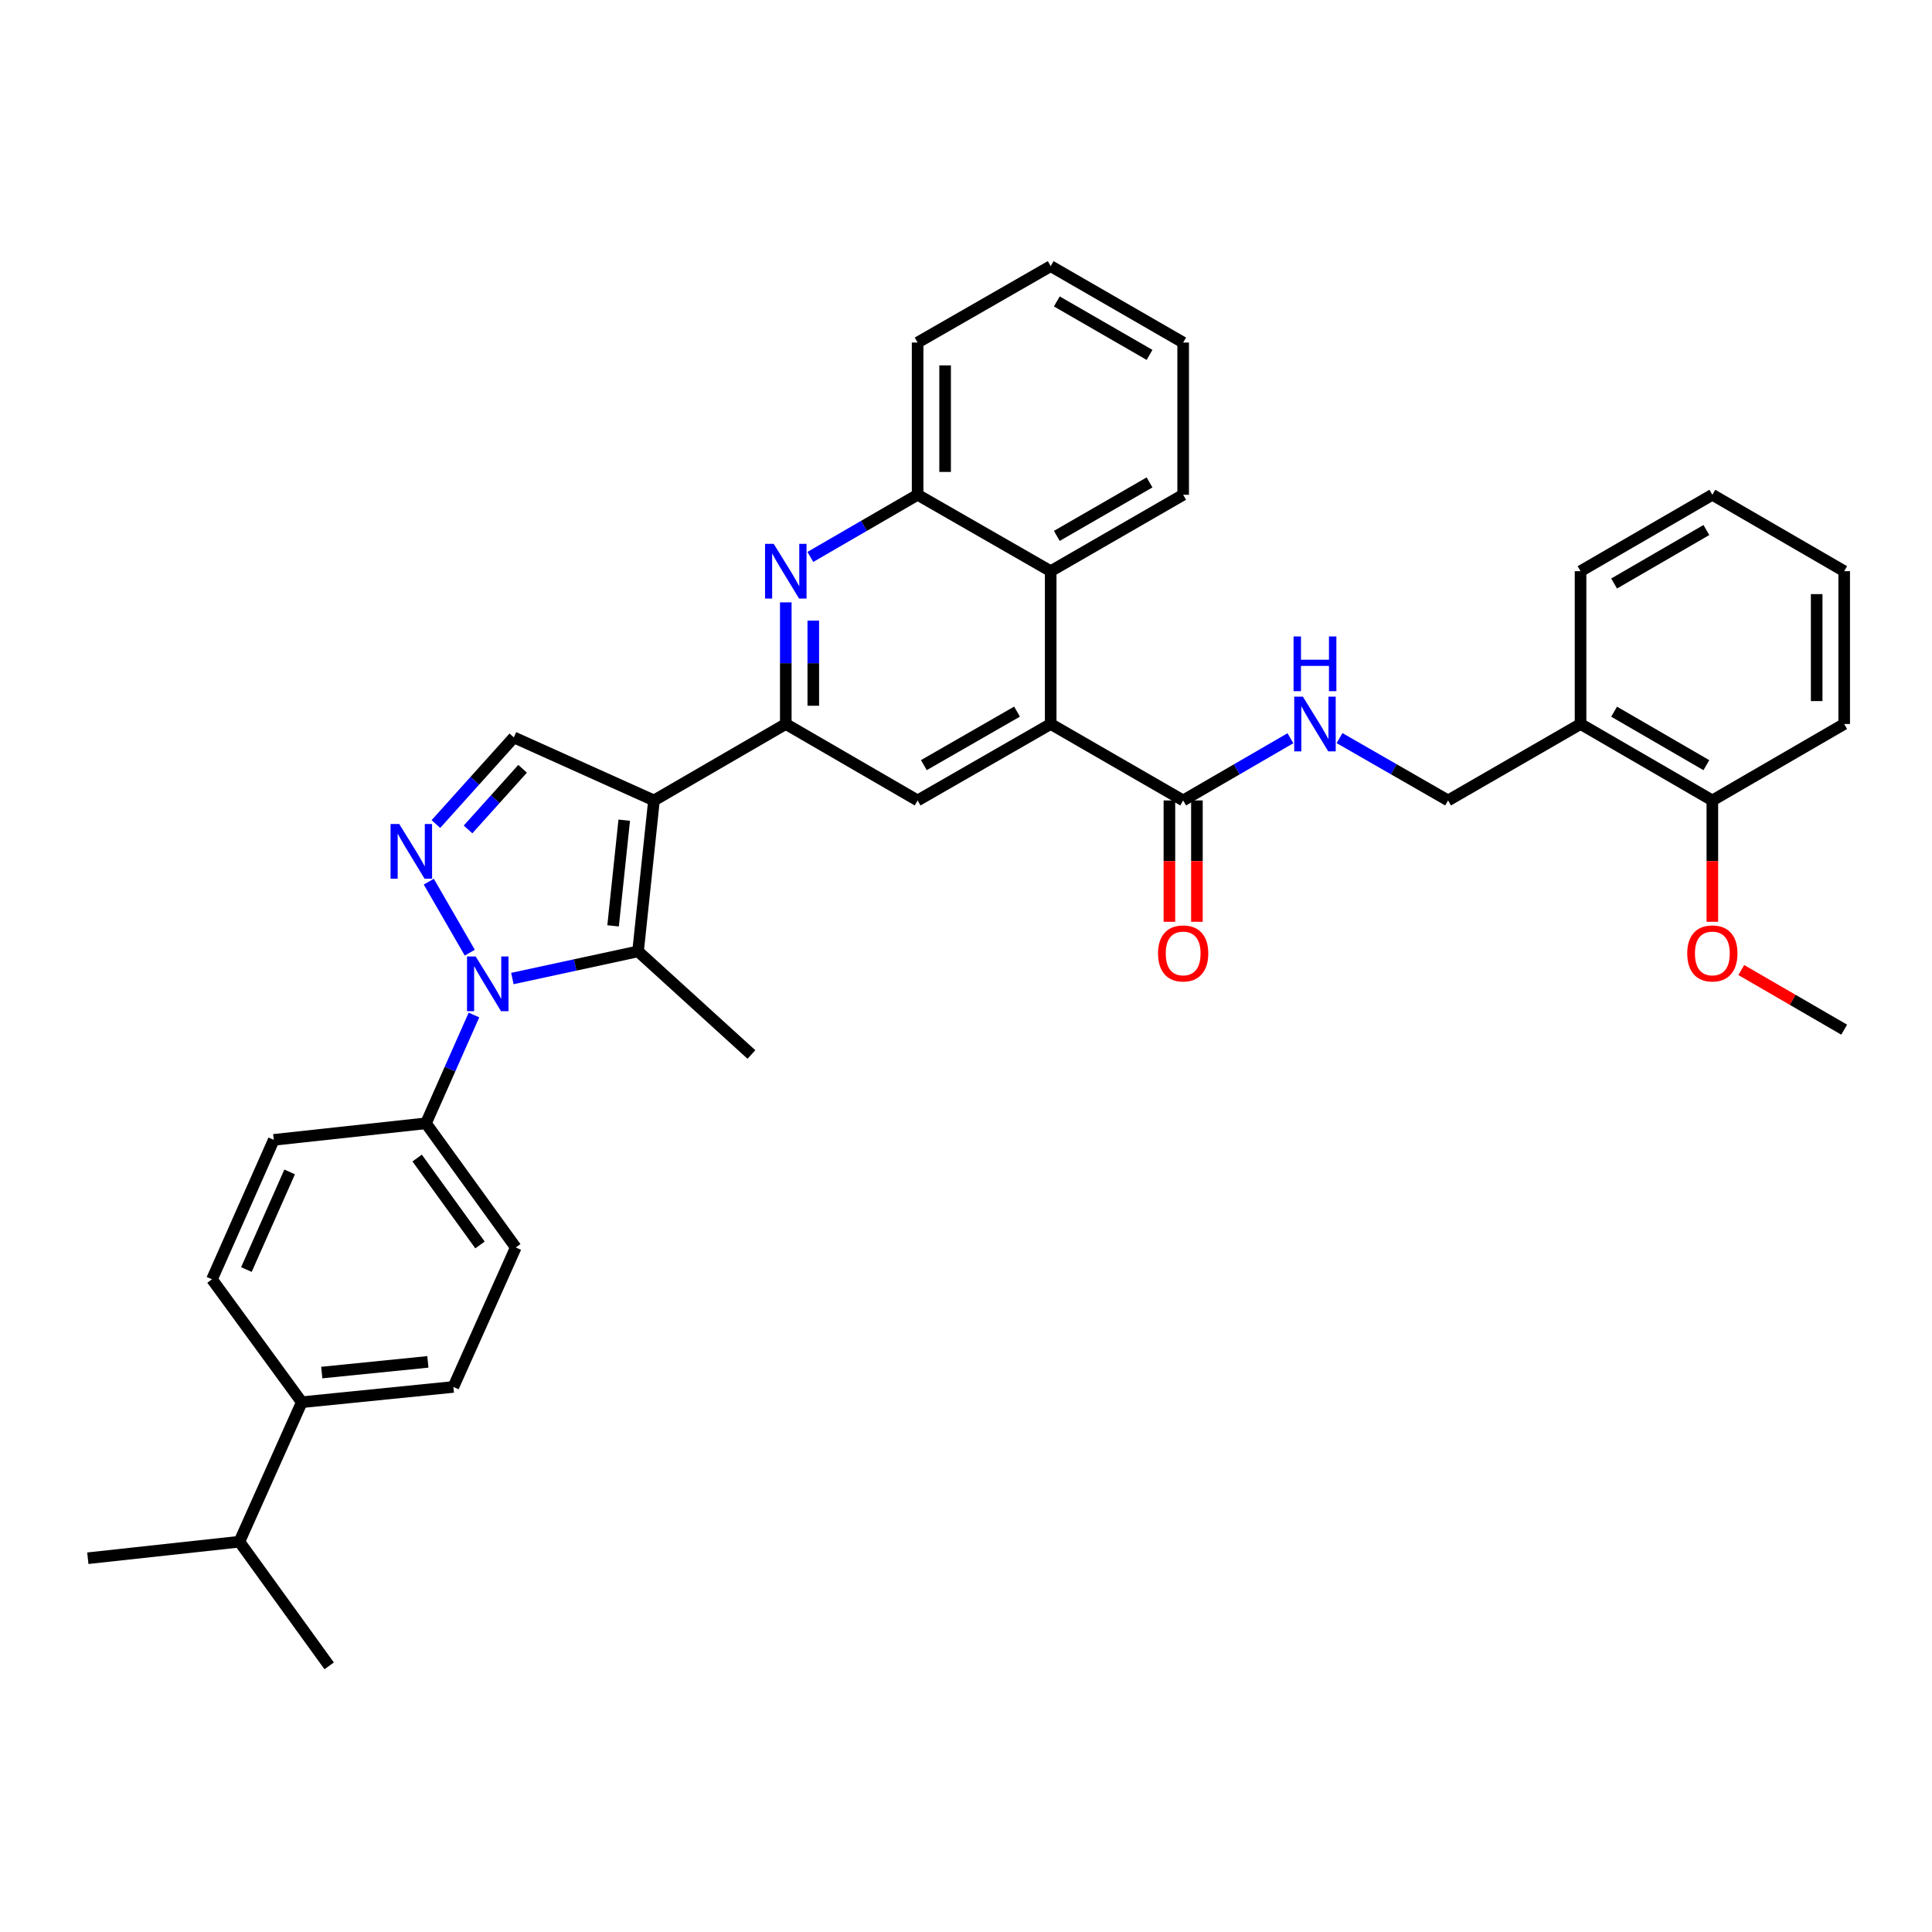 <?xml version='1.0' encoding='iso-8859-1'?>
<svg version='1.1' baseProfile='full'
              xmlns='http://www.w3.org/2000/svg'
                      xmlns:rdkit='http://www.rdkit.org/xml'
                      xmlns:xlink='http://www.w3.org/1999/xlink'
                  xml:space='preserve'
width='1000px' height='1000px' viewBox='0 0 1000 1000'>
<!-- END OF HEADER -->
<rect style='opacity:1.0;fill:#FFFFFF;stroke:none' width='1000' height='1000' x='0' y='0'> </rect>
<path class='bond-1' d='M 338.497,414.306 L 330.256,492.432' style='fill:none;fill-rule:evenodd;stroke:#000000;stroke-width:6px;stroke-linecap:butt;stroke-linejoin:miter;stroke-opacity:1' />
<path class='bond-1' d='M 323.104,424.531 L 317.336,479.22' style='fill:none;fill-rule:evenodd;stroke:#000000;stroke-width:6px;stroke-linecap:butt;stroke-linejoin:miter;stroke-opacity:1' />
<path class='bond-3' d='M 338.497,414.306 L 406.722,374.74' style='fill:none;fill-rule:evenodd;stroke:#000000;stroke-width:6px;stroke-linecap:butt;stroke-linejoin:miter;stroke-opacity:1' />
<path class='bond-5' d='M 338.497,414.306 L 265.962,381.676' style='fill:none;fill-rule:evenodd;stroke:#000000;stroke-width:6px;stroke-linecap:butt;stroke-linejoin:miter;stroke-opacity:1' />
<path class='bond-0' d='M 265.2,506.487 L 297.728,499.459' style='fill:none;fill-rule:evenodd;stroke:#0000FF;stroke-width:6px;stroke-linecap:butt;stroke-linejoin:miter;stroke-opacity:1' />
<path class='bond-0' d='M 297.728,499.459 L 330.256,492.432' style='fill:none;fill-rule:evenodd;stroke:#000000;stroke-width:6px;stroke-linecap:butt;stroke-linejoin:miter;stroke-opacity:1' />
<path class='bond-11' d='M 245.321,525.371 L 232.901,553.397' style='fill:none;fill-rule:evenodd;stroke:#0000FF;stroke-width:6px;stroke-linecap:butt;stroke-linejoin:miter;stroke-opacity:1' />
<path class='bond-11' d='M 232.901,553.397 L 220.481,581.424' style='fill:none;fill-rule:evenodd;stroke:#000000;stroke-width:6px;stroke-linecap:butt;stroke-linejoin:miter;stroke-opacity:1' />
<path class='bond-36' d='M 243.156,493.098 L 221.942,456.337' style='fill:none;fill-rule:evenodd;stroke:#0000FF;stroke-width:6px;stroke-linecap:butt;stroke-linejoin:miter;stroke-opacity:1' />
<path class='bond-22' d='M 330.256,492.432 L 388.936,545.813' style='fill:none;fill-rule:evenodd;stroke:#000000;stroke-width:6px;stroke-linecap:butt;stroke-linejoin:miter;stroke-opacity:1' />
<path class='bond-2' d='M 225.621,426.52 L 245.791,404.098' style='fill:none;fill-rule:evenodd;stroke:#0000FF;stroke-width:6px;stroke-linecap:butt;stroke-linejoin:miter;stroke-opacity:1' />
<path class='bond-2' d='M 245.791,404.098 L 265.962,381.676' style='fill:none;fill-rule:evenodd;stroke:#000000;stroke-width:6px;stroke-linecap:butt;stroke-linejoin:miter;stroke-opacity:1' />
<path class='bond-2' d='M 242.255,429.314 L 256.374,413.618' style='fill:none;fill-rule:evenodd;stroke:#0000FF;stroke-width:6px;stroke-linecap:butt;stroke-linejoin:miter;stroke-opacity:1' />
<path class='bond-2' d='M 256.374,413.618 L 270.493,397.923' style='fill:none;fill-rule:evenodd;stroke:#000000;stroke-width:6px;stroke-linecap:butt;stroke-linejoin:miter;stroke-opacity:1' />
<path class='bond-4' d='M 406.722,374.74 L 406.722,343.26' style='fill:none;fill-rule:evenodd;stroke:#000000;stroke-width:6px;stroke-linecap:butt;stroke-linejoin:miter;stroke-opacity:1' />
<path class='bond-4' d='M 406.722,343.26 L 406.722,311.779' style='fill:none;fill-rule:evenodd;stroke:#0000FF;stroke-width:6px;stroke-linecap:butt;stroke-linejoin:miter;stroke-opacity:1' />
<path class='bond-4' d='M 420.957,365.296 L 420.957,343.26' style='fill:none;fill-rule:evenodd;stroke:#000000;stroke-width:6px;stroke-linecap:butt;stroke-linejoin:miter;stroke-opacity:1' />
<path class='bond-4' d='M 420.957,343.26 L 420.957,321.223' style='fill:none;fill-rule:evenodd;stroke:#0000FF;stroke-width:6px;stroke-linecap:butt;stroke-linejoin:miter;stroke-opacity:1' />
<path class='bond-7' d='M 406.722,374.74 L 474.954,414.306' style='fill:none;fill-rule:evenodd;stroke:#000000;stroke-width:6px;stroke-linecap:butt;stroke-linejoin:miter;stroke-opacity:1' />
<path class='bond-10' d='M 419.433,288.274 L 447.194,272.183' style='fill:none;fill-rule:evenodd;stroke:#0000FF;stroke-width:6px;stroke-linecap:butt;stroke-linejoin:miter;stroke-opacity:1' />
<path class='bond-10' d='M 447.194,272.183 L 474.954,256.092' style='fill:none;fill-rule:evenodd;stroke:#000000;stroke-width:6px;stroke-linecap:butt;stroke-linejoin:miter;stroke-opacity:1' />
<path class='bond-6' d='M 543.836,374.74 L 474.954,414.306' style='fill:none;fill-rule:evenodd;stroke:#000000;stroke-width:6px;stroke-linecap:butt;stroke-linejoin:miter;stroke-opacity:1' />
<path class='bond-6' d='M 526.413,368.332 L 478.196,396.027' style='fill:none;fill-rule:evenodd;stroke:#000000;stroke-width:6px;stroke-linecap:butt;stroke-linejoin:miter;stroke-opacity:1' />
<path class='bond-8' d='M 543.836,374.74 L 612.401,414.306' style='fill:none;fill-rule:evenodd;stroke:#000000;stroke-width:6px;stroke-linecap:butt;stroke-linejoin:miter;stroke-opacity:1' />
<path class='bond-9' d='M 543.836,374.74 L 543.836,295.642' style='fill:none;fill-rule:evenodd;stroke:#000000;stroke-width:6px;stroke-linecap:butt;stroke-linejoin:miter;stroke-opacity:1' />
<path class='bond-12' d='M 612.401,414.306 L 640.157,398.209' style='fill:none;fill-rule:evenodd;stroke:#000000;stroke-width:6px;stroke-linecap:butt;stroke-linejoin:miter;stroke-opacity:1' />
<path class='bond-12' d='M 640.157,398.209 L 667.914,382.112' style='fill:none;fill-rule:evenodd;stroke:#0000FF;stroke-width:6px;stroke-linecap:butt;stroke-linejoin:miter;stroke-opacity:1' />
<path class='bond-15' d='M 605.283,414.306 L 605.283,445.71' style='fill:none;fill-rule:evenodd;stroke:#000000;stroke-width:6px;stroke-linecap:butt;stroke-linejoin:miter;stroke-opacity:1' />
<path class='bond-15' d='M 605.283,445.71 L 605.283,477.115' style='fill:none;fill-rule:evenodd;stroke:#FF0000;stroke-width:6px;stroke-linecap:butt;stroke-linejoin:miter;stroke-opacity:1' />
<path class='bond-15' d='M 619.518,414.306 L 619.518,445.71' style='fill:none;fill-rule:evenodd;stroke:#000000;stroke-width:6px;stroke-linecap:butt;stroke-linejoin:miter;stroke-opacity:1' />
<path class='bond-15' d='M 619.518,445.71 L 619.518,477.115' style='fill:none;fill-rule:evenodd;stroke:#FF0000;stroke-width:6px;stroke-linecap:butt;stroke-linejoin:miter;stroke-opacity:1' />
<path class='bond-25' d='M 543.836,295.642 L 612.401,256.092' style='fill:none;fill-rule:evenodd;stroke:#000000;stroke-width:6px;stroke-linecap:butt;stroke-linejoin:miter;stroke-opacity:1' />
<path class='bond-25' d='M 547.008,277.378 L 595.003,249.694' style='fill:none;fill-rule:evenodd;stroke:#000000;stroke-width:6px;stroke-linecap:butt;stroke-linejoin:miter;stroke-opacity:1' />
<path class='bond-37' d='M 543.836,295.642 L 474.954,256.092' style='fill:none;fill-rule:evenodd;stroke:#000000;stroke-width:6px;stroke-linecap:butt;stroke-linejoin:miter;stroke-opacity:1' />
<path class='bond-26' d='M 474.954,256.092 L 474.954,177.302' style='fill:none;fill-rule:evenodd;stroke:#000000;stroke-width:6px;stroke-linecap:butt;stroke-linejoin:miter;stroke-opacity:1' />
<path class='bond-26' d='M 489.189,244.274 L 489.189,189.12' style='fill:none;fill-rule:evenodd;stroke:#000000;stroke-width:6px;stroke-linecap:butt;stroke-linejoin:miter;stroke-opacity:1' />
<path class='bond-18' d='M 220.481,581.424 L 141.699,589.989' style='fill:none;fill-rule:evenodd;stroke:#000000;stroke-width:6px;stroke-linecap:butt;stroke-linejoin:miter;stroke-opacity:1' />
<path class='bond-19' d='M 220.481,581.424 L 266.958,645.687' style='fill:none;fill-rule:evenodd;stroke:#000000;stroke-width:6px;stroke-linecap:butt;stroke-linejoin:miter;stroke-opacity:1' />
<path class='bond-19' d='M 215.918,599.405 L 248.452,644.389' style='fill:none;fill-rule:evenodd;stroke:#000000;stroke-width:6px;stroke-linecap:butt;stroke-linejoin:miter;stroke-opacity:1' />
<path class='bond-14' d='M 693.352,382.049 L 721.437,398.177' style='fill:none;fill-rule:evenodd;stroke:#0000FF;stroke-width:6px;stroke-linecap:butt;stroke-linejoin:miter;stroke-opacity:1' />
<path class='bond-14' d='M 721.437,398.177 L 749.523,414.306' style='fill:none;fill-rule:evenodd;stroke:#000000;stroke-width:6px;stroke-linecap:butt;stroke-linejoin:miter;stroke-opacity:1' />
<path class='bond-13' d='M 818.088,374.74 L 749.523,414.306' style='fill:none;fill-rule:evenodd;stroke:#000000;stroke-width:6px;stroke-linecap:butt;stroke-linejoin:miter;stroke-opacity:1' />
<path class='bond-17' d='M 818.088,374.74 L 886.313,414.306' style='fill:none;fill-rule:evenodd;stroke:#000000;stroke-width:6px;stroke-linecap:butt;stroke-linejoin:miter;stroke-opacity:1' />
<path class='bond-17' d='M 835.463,368.361 L 883.22,396.057' style='fill:none;fill-rule:evenodd;stroke:#000000;stroke-width:6px;stroke-linecap:butt;stroke-linejoin:miter;stroke-opacity:1' />
<path class='bond-27' d='M 818.088,374.74 L 818.088,295.642' style='fill:none;fill-rule:evenodd;stroke:#000000;stroke-width:6px;stroke-linecap:butt;stroke-linejoin:miter;stroke-opacity:1' />
<path class='bond-16' d='M 156.202,725.782 L 234.661,717.882' style='fill:none;fill-rule:evenodd;stroke:#000000;stroke-width:6px;stroke-linecap:butt;stroke-linejoin:miter;stroke-opacity:1' />
<path class='bond-16' d='M 166.545,710.434 L 221.466,704.903' style='fill:none;fill-rule:evenodd;stroke:#000000;stroke-width:6px;stroke-linecap:butt;stroke-linejoin:miter;stroke-opacity:1' />
<path class='bond-23' d='M 156.202,725.782 L 123.905,797.985' style='fill:none;fill-rule:evenodd;stroke:#000000;stroke-width:6px;stroke-linecap:butt;stroke-linejoin:miter;stroke-opacity:1' />
<path class='bond-39' d='M 156.202,725.782 L 109.725,662.176' style='fill:none;fill-rule:evenodd;stroke:#000000;stroke-width:6px;stroke-linecap:butt;stroke-linejoin:miter;stroke-opacity:1' />
<path class='bond-24' d='M 886.313,414.306 L 886.313,445.71' style='fill:none;fill-rule:evenodd;stroke:#000000;stroke-width:6px;stroke-linecap:butt;stroke-linejoin:miter;stroke-opacity:1' />
<path class='bond-24' d='M 886.313,445.71 L 886.313,477.115' style='fill:none;fill-rule:evenodd;stroke:#FF0000;stroke-width:6px;stroke-linecap:butt;stroke-linejoin:miter;stroke-opacity:1' />
<path class='bond-28' d='M 886.313,414.306 L 954.545,374.74' style='fill:none;fill-rule:evenodd;stroke:#000000;stroke-width:6px;stroke-linecap:butt;stroke-linejoin:miter;stroke-opacity:1' />
<path class='bond-21' d='M 141.699,589.989 L 109.725,662.176' style='fill:none;fill-rule:evenodd;stroke:#000000;stroke-width:6px;stroke-linecap:butt;stroke-linejoin:miter;stroke-opacity:1' />
<path class='bond-21' d='M 149.918,606.581 L 127.537,657.112' style='fill:none;fill-rule:evenodd;stroke:#000000;stroke-width:6px;stroke-linecap:butt;stroke-linejoin:miter;stroke-opacity:1' />
<path class='bond-20' d='M 266.958,645.687 L 234.661,717.882' style='fill:none;fill-rule:evenodd;stroke:#000000;stroke-width:6px;stroke-linecap:butt;stroke-linejoin:miter;stroke-opacity:1' />
<path class='bond-29' d='M 123.905,797.985 L 170.382,862.248' style='fill:none;fill-rule:evenodd;stroke:#000000;stroke-width:6px;stroke-linecap:butt;stroke-linejoin:miter;stroke-opacity:1' />
<path class='bond-30' d='M 123.905,797.985 L 45.455,806.534' style='fill:none;fill-rule:evenodd;stroke:#000000;stroke-width:6px;stroke-linecap:butt;stroke-linejoin:miter;stroke-opacity:1' />
<path class='bond-31' d='M 901.284,502.089 L 927.915,517.521' style='fill:none;fill-rule:evenodd;stroke:#FF0000;stroke-width:6px;stroke-linecap:butt;stroke-linejoin:miter;stroke-opacity:1' />
<path class='bond-31' d='M 927.915,517.521 L 954.545,532.954' style='fill:none;fill-rule:evenodd;stroke:#000000;stroke-width:6px;stroke-linecap:butt;stroke-linejoin:miter;stroke-opacity:1' />
<path class='bond-32' d='M 612.401,256.092 L 612.401,177.302' style='fill:none;fill-rule:evenodd;stroke:#000000;stroke-width:6px;stroke-linecap:butt;stroke-linejoin:miter;stroke-opacity:1' />
<path class='bond-33' d='M 474.954,177.302 L 543.836,137.752' style='fill:none;fill-rule:evenodd;stroke:#000000;stroke-width:6px;stroke-linecap:butt;stroke-linejoin:miter;stroke-opacity:1' />
<path class='bond-34' d='M 818.088,295.642 L 886.313,256.092' style='fill:none;fill-rule:evenodd;stroke:#000000;stroke-width:6px;stroke-linecap:butt;stroke-linejoin:miter;stroke-opacity:1' />
<path class='bond-34' d='M 835.461,302.024 L 883.218,274.34' style='fill:none;fill-rule:evenodd;stroke:#000000;stroke-width:6px;stroke-linecap:butt;stroke-linejoin:miter;stroke-opacity:1' />
<path class='bond-40' d='M 954.545,374.74 L 954.545,295.642' style='fill:none;fill-rule:evenodd;stroke:#000000;stroke-width:6px;stroke-linecap:butt;stroke-linejoin:miter;stroke-opacity:1' />
<path class='bond-40' d='M 940.311,362.876 L 940.311,307.506' style='fill:none;fill-rule:evenodd;stroke:#000000;stroke-width:6px;stroke-linecap:butt;stroke-linejoin:miter;stroke-opacity:1' />
<path class='bond-38' d='M 612.401,177.302 L 543.836,137.752' style='fill:none;fill-rule:evenodd;stroke:#000000;stroke-width:6px;stroke-linecap:butt;stroke-linejoin:miter;stroke-opacity:1' />
<path class='bond-38' d='M 595.003,183.7 L 547.008,156.015' style='fill:none;fill-rule:evenodd;stroke:#000000;stroke-width:6px;stroke-linecap:butt;stroke-linejoin:miter;stroke-opacity:1' />
<path class='bond-35' d='M 886.313,256.092 L 954.545,295.642' style='fill:none;fill-rule:evenodd;stroke:#000000;stroke-width:6px;stroke-linecap:butt;stroke-linejoin:miter;stroke-opacity:1' />
<path  class='atom-1' d='M 246.21 495.077
L 255.49 510.077
Q 256.41 511.557, 257.89 514.237
Q 259.37 516.917, 259.45 517.077
L 259.45 495.077
L 263.21 495.077
L 263.21 523.397
L 259.33 523.397
L 249.37 506.997
Q 248.21 505.077, 246.97 502.877
Q 245.77 500.677, 245.41 499.997
L 245.41 523.397
L 241.73 523.397
L 241.73 495.077
L 246.21 495.077
' fill='#0000FF'/>
<path  class='atom-3' d='M 206.637 426.504
L 215.917 441.504
Q 216.837 442.984, 218.317 445.664
Q 219.797 448.344, 219.877 448.504
L 219.877 426.504
L 223.637 426.504
L 223.637 454.824
L 219.757 454.824
L 209.797 438.424
Q 208.637 436.504, 207.397 434.304
Q 206.197 432.104, 205.837 431.424
L 205.837 454.824
L 202.157 454.824
L 202.157 426.504
L 206.637 426.504
' fill='#0000FF'/>
<path  class='atom-5' d='M 400.462 281.482
L 409.742 296.482
Q 410.662 297.962, 412.142 300.642
Q 413.622 303.322, 413.702 303.482
L 413.702 281.482
L 417.462 281.482
L 417.462 309.802
L 413.582 309.802
L 403.622 293.402
Q 402.462 291.482, 401.222 289.282
Q 400.022 287.082, 399.662 286.402
L 399.662 309.802
L 395.982 309.802
L 395.982 281.482
L 400.462 281.482
' fill='#0000FF'/>
<path  class='atom-13' d='M 674.366 360.58
L 683.646 375.58
Q 684.566 377.06, 686.046 379.74
Q 687.526 382.42, 687.606 382.58
L 687.606 360.58
L 691.366 360.58
L 691.366 388.9
L 687.486 388.9
L 677.526 372.5
Q 676.366 370.58, 675.126 368.38
Q 673.926 366.18, 673.566 365.5
L 673.566 388.9
L 669.886 388.9
L 669.886 360.58
L 674.366 360.58
' fill='#0000FF'/>
<path  class='atom-13' d='M 669.546 329.428
L 673.386 329.428
L 673.386 341.468
L 687.866 341.468
L 687.866 329.428
L 691.706 329.428
L 691.706 357.748
L 687.866 357.748
L 687.866 344.668
L 673.386 344.668
L 673.386 357.748
L 669.546 357.748
L 669.546 329.428
' fill='#0000FF'/>
<path  class='atom-16' d='M 599.401 493.492
Q 599.401 486.692, 602.761 482.892
Q 606.121 479.092, 612.401 479.092
Q 618.681 479.092, 622.041 482.892
Q 625.401 486.692, 625.401 493.492
Q 625.401 500.372, 622.001 504.292
Q 618.601 508.172, 612.401 508.172
Q 606.161 508.172, 602.761 504.292
Q 599.401 500.412, 599.401 493.492
M 612.401 504.972
Q 616.721 504.972, 619.041 502.092
Q 621.401 499.172, 621.401 493.492
Q 621.401 487.932, 619.041 485.132
Q 616.721 482.292, 612.401 482.292
Q 608.081 482.292, 605.721 485.092
Q 603.401 487.892, 603.401 493.492
Q 603.401 499.212, 605.721 502.092
Q 608.081 504.972, 612.401 504.972
' fill='#FF0000'/>
<path  class='atom-25' d='M 873.313 493.492
Q 873.313 486.692, 876.673 482.892
Q 880.033 479.092, 886.313 479.092
Q 892.593 479.092, 895.953 482.892
Q 899.313 486.692, 899.313 493.492
Q 899.313 500.372, 895.913 504.292
Q 892.513 508.172, 886.313 508.172
Q 880.073 508.172, 876.673 504.292
Q 873.313 500.412, 873.313 493.492
M 886.313 504.972
Q 890.633 504.972, 892.953 502.092
Q 895.313 499.172, 895.313 493.492
Q 895.313 487.932, 892.953 485.132
Q 890.633 482.292, 886.313 482.292
Q 881.993 482.292, 879.633 485.092
Q 877.313 487.892, 877.313 493.492
Q 877.313 499.212, 879.633 502.092
Q 881.993 504.972, 886.313 504.972
' fill='#FF0000'/>
</svg>
